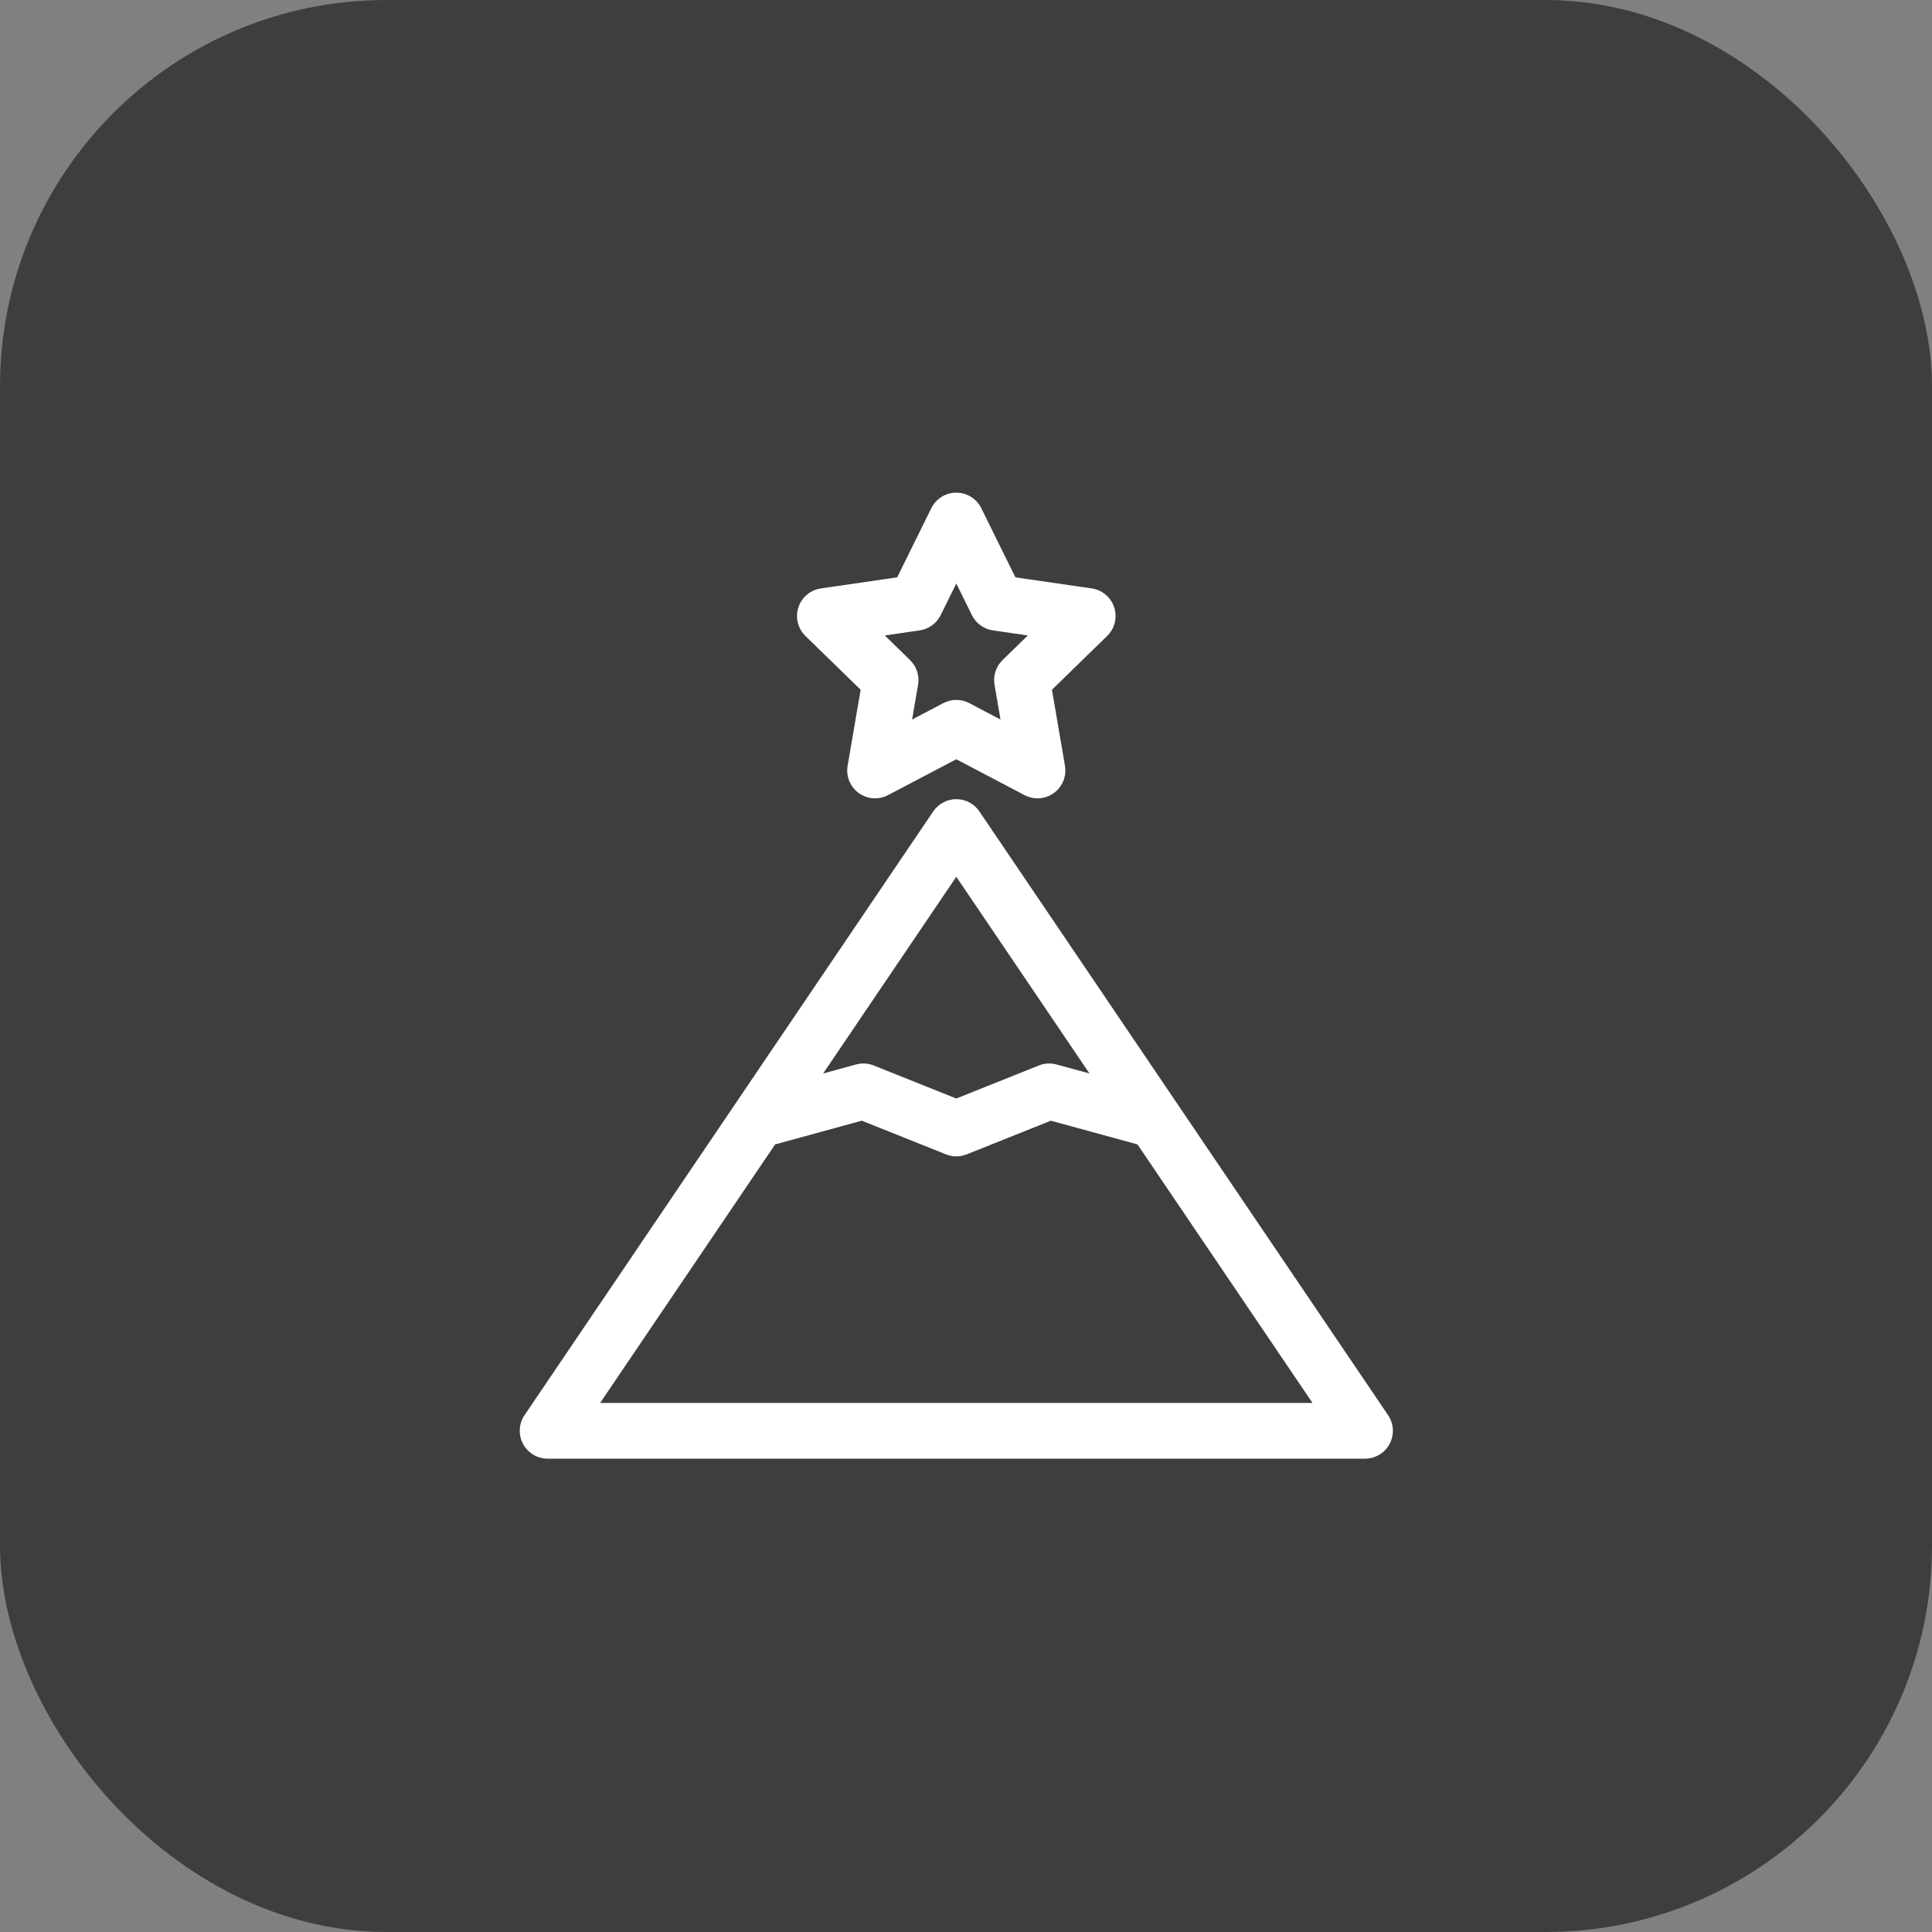 <svg xmlns="http://www.w3.org/2000/svg" width="100" height="100" viewBox="0 0 100 100" fill="none"><rect x="0" y="0" width="100" height="100" fill="#808080" stroke="none"/><rect width="100" height="100" rx="20" fill="#3E3E3E"></rect><g clip-path="url(#clip0_483_217)"><path d="M71.847 73.249L50.693 41.999C50.561 41.804 50.383 41.644 50.175 41.533C49.966 41.423 49.734 41.365 49.498 41.365C49.263 41.365 49.031 41.423 48.822 41.534C48.614 41.644 48.436 41.804 48.304 41.999L27.15 73.249C27.003 73.466 26.918 73.719 26.904 73.98C26.89 74.242 26.948 74.502 27.071 74.734C27.193 74.965 27.377 75.159 27.601 75.294C27.826 75.429 28.083 75.5 28.345 75.5H70.652C70.914 75.5 71.171 75.429 71.396 75.294C71.62 75.159 71.804 74.965 71.927 74.734C72.049 74.502 72.107 74.242 72.093 73.98C72.079 73.719 71.993 73.466 71.847 73.249ZM49.498 45.381L56.391 55.563L54.687 55.097C54.384 55.014 54.062 55.032 53.77 55.149L49.498 56.858L45.226 55.149C44.935 55.032 44.613 55.014 44.31 55.097L42.606 55.563L49.498 45.381ZM31.063 72.615L40.121 59.234L44.605 58.007L48.963 59.75C49.307 59.888 49.69 59.888 50.034 59.75L54.392 58.007L58.876 59.234L67.934 72.615H31.063Z" fill="white"></path><path d="M57.671 31.438C57.588 31.182 57.435 30.955 57.229 30.781C57.023 30.608 56.773 30.495 56.507 30.457L52.557 29.883L50.791 26.304C50.672 26.063 50.488 25.859 50.259 25.717C50.031 25.575 49.767 25.5 49.498 25.5C49.229 25.5 48.965 25.575 48.736 25.717C48.508 25.859 48.324 26.062 48.204 26.304L46.438 29.883L42.489 30.457C42.222 30.495 41.972 30.608 41.767 30.781C41.561 30.955 41.408 31.182 41.325 31.438C41.241 31.694 41.231 31.968 41.296 32.23C41.36 32.491 41.497 32.729 41.689 32.917L44.547 35.702L43.873 39.636C43.827 39.901 43.857 40.174 43.958 40.423C44.06 40.672 44.229 40.888 44.447 41.046C44.664 41.205 44.922 41.299 45.19 41.318C45.459 41.337 45.727 41.281 45.965 41.156L49.498 39.299L53.03 41.156C53.237 41.265 53.467 41.322 53.701 41.322C53.911 41.322 54.119 41.276 54.309 41.188C54.5 41.099 54.669 40.97 54.804 40.809C54.939 40.649 55.038 40.461 55.093 40.258C55.148 40.055 55.158 39.843 55.123 39.636L54.448 35.702L57.306 32.917C57.499 32.729 57.635 32.491 57.7 32.23C57.764 31.968 57.754 31.694 57.671 31.438ZM51.892 34.166C51.724 34.329 51.599 34.531 51.527 34.753C51.455 34.976 51.437 35.212 51.477 35.443L51.786 37.243L50.169 36.393C49.962 36.284 49.732 36.227 49.498 36.227C49.264 36.227 49.034 36.284 48.827 36.393L47.21 37.243L47.519 35.443C47.558 35.212 47.541 34.976 47.469 34.753C47.397 34.531 47.271 34.329 47.104 34.166L45.796 32.891L47.603 32.628C47.835 32.595 48.054 32.505 48.244 32.368C48.433 32.23 48.586 32.049 48.689 31.839L49.498 30.201L50.306 31.839C50.41 32.049 50.562 32.23 50.752 32.368C50.941 32.505 51.161 32.595 51.392 32.628L53.2 32.891L51.892 34.166Z" fill="white"></path></g><defs><clipPath id="clip0_483_217"><rect width="50" height="50" fill="white" transform="translate(24.5 25.5)"></rect></clipPath></defs></svg>